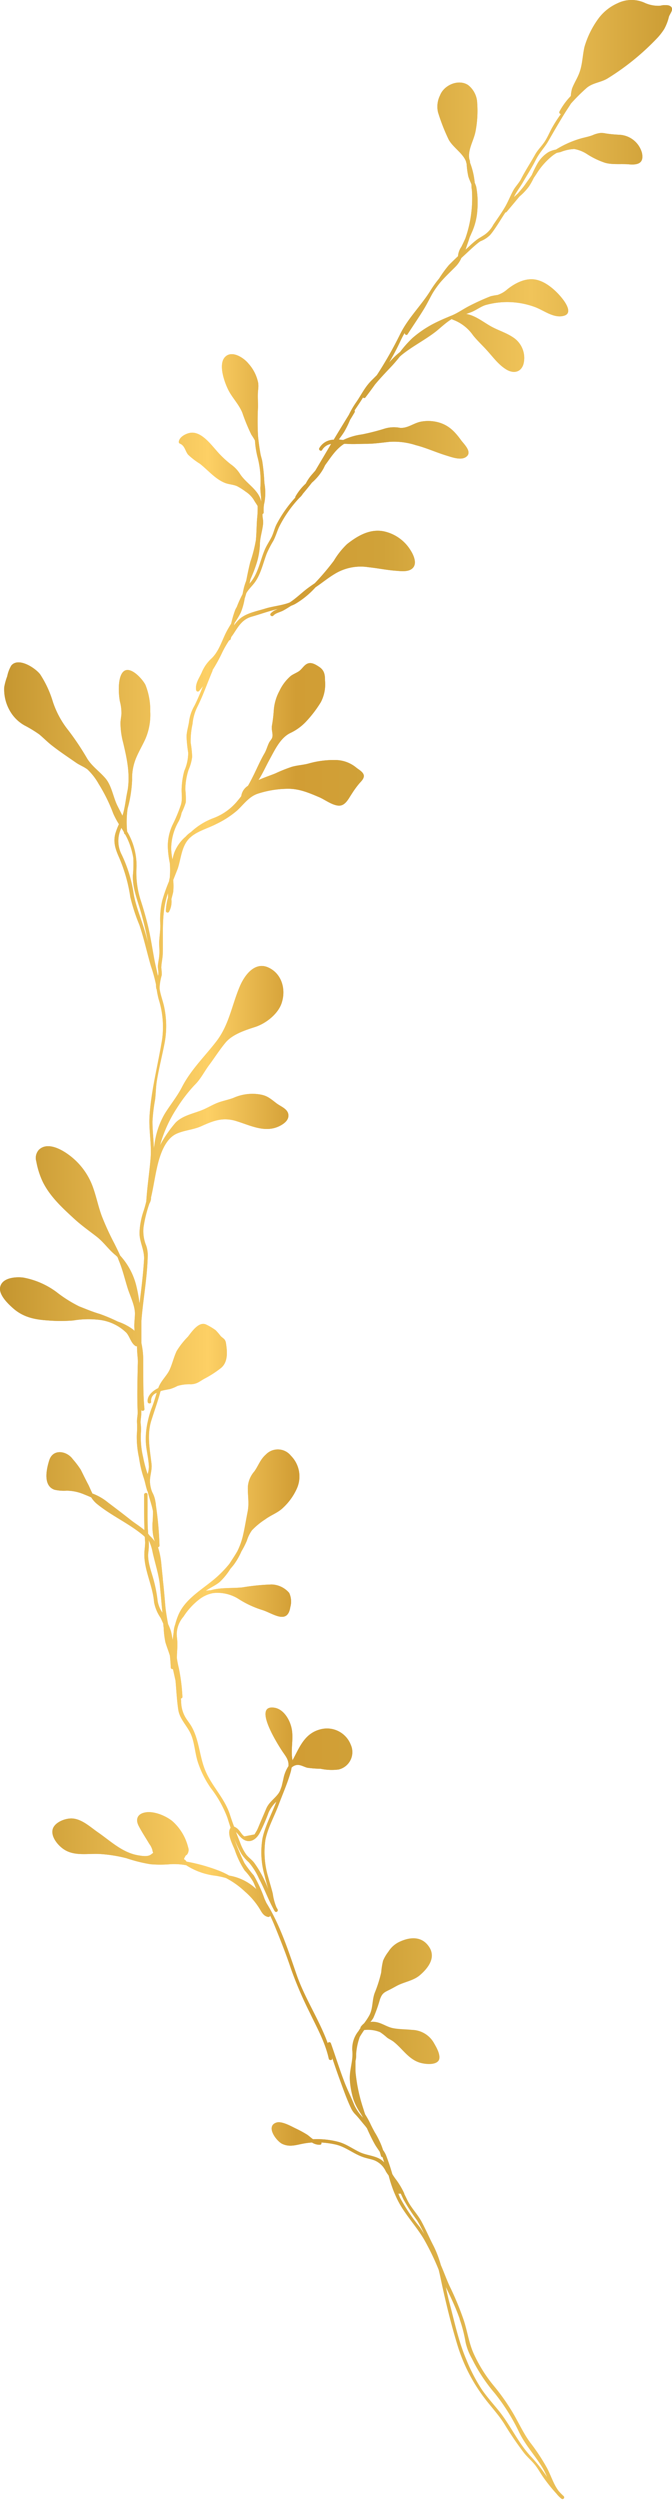 <svg xmlns="http://www.w3.org/2000/svg" xmlns:xlink="http://www.w3.org/1999/xlink" width="148.31" height="551.49" viewBox="0 0 148.31 551.49">
  <defs>
    <style>
      .cls-1 {
        fill: url(#linear-gradient);
      }

      .cls-2 {
        fill: url(#linear-gradient-2);
      }
    </style>
    <linearGradient id="linear-gradient" y1="275.75" x2="148.31" y2="275.75" gradientUnits="userSpaceOnUse">
      <stop offset="0" stop-color="#c4952f"/>
      <stop offset="0.31" stop-color="#fdd065"/>
      <stop offset="0.44" stop-color="#d19d34"/>
      <stop offset="0.57" stop-color="#d0a239"/>
      <stop offset="0.79" stop-color="#f0c45a"/>
      <stop offset="1" stop-color="#cb9c34"/>
    </linearGradient>
    <linearGradient id="linear-gradient-2" y1="242.02" x2="148.31" y2="242.02" xlink:href="#linear-gradient"/>
  </defs>
  <g id="Layer_2" data-name="Layer 2">
    <g id="Ñëîé_1" data-name="Ñëîé 1">
      <g>
        <path class="cls-1" d="M147.59,1.2a4.35,4.35,0,0,0-1.9.07,7.24,7.24,0,0,1-3.51-.69,7,7,0,0,0-5.84.12,10.61,10.61,0,0,0-4.28,3.42A20.15,20.15,0,0,0,129,10.33c-.48,2.09-.43,4.08-1.27,6.08-.43,1.05-1.12,2.14-1.49,3.18a8.79,8.79,0,0,0-.26,1.59,15.16,15.16,0,0,0-2.51,3.44.36.36,0,0,0,.34.52,29.15,29.15,0,0,0-2,3.11c-.55,1-1,2.13-1.68,3.12s-1.39,1.63-2,2.68c-1,1.8-2.19,3.6-3.13,5.44-.48.92-1.23,1.64-1.72,2.53-.67,1.23-1.16,2.53-1.88,3.75s-1.65,2.53-2.51,3.79a6.34,6.34,0,0,1-2,2.27l-.91.57a6.69,6.69,0,0,0-1,.69c-.78.6-1.49,1.32-2.24,2,.18-.54.35-1.08.53-1.58.12-.32.22-.64.33-1s.29-.64.42-1a14.2,14.2,0,0,0,1.34-5.28,19.74,19.74,0,0,0-.25-5,7.36,7.36,0,0,0-.34-.93,16.58,16.58,0,0,0-1-4.32l-.05-.17a1.7,1.7,0,0,0,0-.22,3.35,3.35,0,0,0-.15-.53c-.34-2.17,1-4,1.4-6.19a24,24,0,0,0,.35-6.1,5.27,5.27,0,0,0-2-4c-2.13-1.41-5.33,0-6.19,2.24a5.57,5.57,0,0,0-.46,3.75,42.4,42.4,0,0,0,2.34,6c.92,1.74,3.19,3.05,3.85,4.89,0,0,0,0,0,.08l.06.18a2.68,2.68,0,0,1,.07.27,17.88,17.88,0,0,0,.37,2.74c.19.62.46,1.18.69,1.75,0,.38,0,.76.09,1.15a26.79,26.79,0,0,1-1.44,10.79c-.28.61-.57,1.23-.87,1.83a4.11,4.11,0,0,0-.74,2,.15.15,0,0,0,0,.07c-.68.64-1.33,1.28-2,1.94a25.92,25.92,0,0,0-2.18,3A22.9,22.9,0,0,0,95.07,64c-2.06,3.36-5,6.14-6.75,9.7a86.45,86.45,0,0,1-5.15,9.06l-1,1c-1.69,1.62-2.35,3.27-3.68,5.15A19.63,19.63,0,0,0,77,91.5Q75.31,94.23,73.65,97a3.69,3.69,0,0,0-3.15,1.81c-.27.39.3.87.58.47a2.83,2.83,0,0,1,2-1.36q-1.77,3-3.49,5.9l-.87,1a9.59,9.59,0,0,0-1.23,1.85,11.82,11.82,0,0,0-2.3,2.9.33.33,0,0,0,0,.18,27.94,27.94,0,0,0-4.2,6c-.44.91-.64,1.94-1.11,2.83-.54,1.05-1.12,1.84-1.57,3-.94,2.33-1.41,5.06-3.11,7-.07.07-.12.15-.18.22.09-.29.16-.58.23-.87l0-.1A31.92,31.92,0,0,0,56.71,124a16.4,16.4,0,0,0,.65-3.89c0-1.5.59-3.15.71-4.66.06-.68-.17-1.36-.14-2,0,0,0,0,0-.06a.37.37,0,0,0,.26-.38,9.07,9.07,0,0,1,.07-1.72l.09-.4a11.89,11.89,0,0,0,0-4.33,44,44,0,0,0-.48-4.89c-.1-.45-.23-.88-.34-1.31-.26-1.4-.45-2.78-.59-4.24a61.72,61.72,0,0,1,0-6.38c0-1.19-.09-2.33,0-3.52a6.9,6.9,0,0,0,.05-1.7,9,9,0,0,0-2.16-4.32c-1-1.24-3.6-3-5.12-1.49-1.67,1.62-.1,5.84.78,7.5s2.24,3,3,4.85a40.39,40.39,0,0,0,2,4.85,14.71,14.71,0,0,1,.78,1.26,19.3,19.3,0,0,0,.62,3.86,20.7,20.7,0,0,1,.57,6.56c0,.9.15,1.78.19,2.67,0,.15,0,.3,0,.45a4.88,4.88,0,0,0-.39-1.17c-1-2-3.16-3.17-4.36-5.1a7.45,7.45,0,0,0-1.94-2,22.35,22.35,0,0,1-3.26-3.12c-1.29-1.46-3.24-4-5.44-3.87-1,.06-2.68.85-2.79,2a.39.39,0,0,0,.22.4c1.11.44,1.16,1.62,1.82,2.44a16,16,0,0,0,2.6,2c1.78,1.39,3.34,3.33,5.48,4.21.89.37,1.89.36,2.76.76a13.7,13.7,0,0,1,1.88,1.2,5.89,5.89,0,0,1,1.77,1.78c.17.32.53.84.86,1.37a20.37,20.37,0,0,1-.13,2.9c-.11,1.55-.11,3.13-.26,4.66a31.58,31.58,0,0,1-1.23,4.8c-.35,1.36-.62,2.75-.9,4.14a14.3,14.3,0,0,0-.48,1.44c-.13.52-.22,1-.33,1.53a24.17,24.17,0,0,0-1.28,2.83,4.32,4.32,0,0,0-.34.64,23.41,23.41,0,0,0-.87,2.93l0,.05c-.45.74-.9,1.48-1.27,2.25-.91,1.9-1.58,4.07-3.14,5.52a8.72,8.72,0,0,0-2.12,3.08c-.57,1.27-1.45,2.38-1.22,3.83a.38.38,0,0,0,.66.21q.46-.54.87-1.11c-.58,1.48-1.19,2.95-1.9,4.37A9.22,9.22,0,0,0,41.75,159c-.14,1.16-.55,2.32-.58,3.49a30.3,30.3,0,0,0,.37,3.55,10,10,0,0,1-.86,4,17,17,0,0,0-.58,3.68c-.09,1.35.21,2.4-.15,3.75a34.67,34.67,0,0,1-1.92,4.6,11.3,11.3,0,0,0-1,4.62,22.12,22.12,0,0,0,.45,3.71,18.67,18.67,0,0,1,0,3.08c0,.1,0,.19-.05.29a6,6,0,0,0-.11.61,38,38,0,0,0-1.51,4.27,18.59,18.59,0,0,0-.42,5.46c0,1.26-.21,2.51-.26,3.78,0,1,.12,2,0,3.05-.07.77-.27,1.54-.29,2.31,0,.4.27,1.61,0,2-.25-1.24-.57-2.47-.8-3.72-.42-2.31-.78-4.64-1.3-6.93-.47-2-1.06-4.06-1.71-6.06a19.8,19.8,0,0,1-.89-7.41,14.88,14.88,0,0,0-2.08-7.7,21.4,21.4,0,0,1,.1-5.06,27.79,27.79,0,0,0,1-6.37,11.58,11.58,0,0,1,.9-4.85c.59-1.41,1.37-2.71,2-4.09A13.45,13.45,0,0,0,33.16,157a15.11,15.11,0,0,0-1.06-5.92c-.65-1.3-3.65-4.7-5.12-2.64-1,1.45-.83,4.62-.52,6.28a9.75,9.75,0,0,1,.34,2.81c-.05.64-.19,1.27-.21,1.92a17.48,17.48,0,0,0,.61,4.44c.81,3.44,1.52,6.71,1,10.24-.1.5-.2,1-.29,1.5-.21,1.23-.37,2.46-.69,3.66-.06.22-.13.44-.2.65-.35-.73-.74-1.45-1.12-2.22-.94-1.91-1.26-4.46-2.67-6.07s-2.92-2.59-4-4.33a59.48,59.48,0,0,0-4.13-6.19,20.18,20.18,0,0,1-3.43-6.31,23.28,23.28,0,0,0-2.81-6.07c-1.09-1.42-4.82-3.86-6.38-1.92a7.72,7.72,0,0,0-.89,2.37,13,13,0,0,0-.65,2.35,9.39,9.39,0,0,0,1.16,5.1A8.53,8.53,0,0,0,5.38,160,28,28,0,0,1,8.67,162c.9.75,1.71,1.58,2.62,2.31,1.74,1.38,3.64,2.64,5.47,3.91.81.57,1.77.91,2.55,1.51a13.49,13.49,0,0,1,2.47,3.2A36.43,36.43,0,0,1,25,179.47a18.75,18.75,0,0,0,1.25,2.34,16,16,0,0,0-.77,2c-.55,1.93,0,3.52.79,5.31a34.67,34.67,0,0,1,2.49,8.76,40.62,40.62,0,0,0,2,6.14c1,2.95,1.66,6,2.52,9a34.55,34.55,0,0,1,1.16,4.21s0,.05,0,.07c0,.25,0,.49.06.74a.44.44,0,0,0,.08.2,20.26,20.26,0,0,0,.43,2.14,20.4,20.4,0,0,1,.79,8.78c-.91,5.66-2.41,11.2-2.79,16.94-.21,3.12.48,6.23.23,9.36s-.76,6.33-.95,9.54c-.17.71-.36,1.41-.59,2.11a16.65,16.65,0,0,0-.91,4.85c0,2.09,1.12,3.75,1,5.89-.19,3.26-.6,6.5-1,9.73a32,32,0,0,0-.67-3.77,15.32,15.32,0,0,0-3.6-6.84c-.41-.91-.85-1.8-1.3-2.7a59,59,0,0,1-2.75-6c-.75-2-1.17-4.12-1.88-6.15a15.15,15.15,0,0,0-5.56-7.48c-1.66-1.2-4.63-2.78-6.45-1a2.66,2.66,0,0,0-.57,2.54,17.93,17.93,0,0,0,1.44,4.54c1.6,3.23,4.3,5.71,6.91,8.11,1.53,1.41,3.23,2.62,4.88,3.89s2.59,2.75,4.07,4c.19.15.36.31.53.47s.27.6.4.9c.82,1.95,1.3,4.05,1.93,6.06.54,1.72,1.6,3.8,1.61,5.58,0,1.11-.2,2.17-.12,3.28,0,.2,0,.4.05.59l-.29-.28A11.93,11.93,0,0,0,26,291.53a37.7,37.7,0,0,0-4-1.69c-1.56-.45-3-1.07-4.52-1.66A29,29,0,0,1,12.45,285a17.68,17.68,0,0,0-7.33-3.18c-1.62-.2-4.65,0-5.08,2.1-.37,1.74,1.86,3.81,3,4.8,2.24,1.9,4.73,2.38,7.59,2.56a34.41,34.41,0,0,0,5.56,0,20.26,20.26,0,0,1,6-.1A10.27,10.27,0,0,1,27.9,294c.75.86,1,2.27,2,2.91a.43.43,0,0,0,.34.06c0,.86.07,1.73.15,2.6s0,1.49,0,2.24c-.06,3.23-.15,6.49,0,9.69,0,.8-.2,1.53-.15,2.33a19,19,0,0,1-.05,2.72,21.25,21.25,0,0,0,.49,5,25.57,25.57,0,0,0,1,4.34c.32.9.46,1.82.75,2.72,0,.15.11.28.17.42.35,1.44.85,2.79,1.15,4.25a25.93,25.93,0,0,1-.1,2.83,13.34,13.34,0,0,0,.12,2.36,8.45,8.45,0,0,0,.44,1.64,7.71,7.71,0,0,0-1.2-1.37l-.08-.12c-.07-.1-.16-.2-.24-.3,0-.44-.06-.88-.08-1.34-.08-2.43,0-4.88-.06-7.32,0-.48-.76-.4-.75.08,0,2.32,0,4.65.06,7,0,.27,0,.53,0,.8-.92-.81-2-1.46-2.95-2.2-1.66-1.32-3.35-2.6-5.05-3.88a11.94,11.94,0,0,0-3.3-1.94l-.12,0c-.38-.68-.64-1.42-1-2.11-.57-1.07-1.08-2.14-1.62-3.21a19.93,19.93,0,0,0-1.76-2.32c-1.29-1.81-4.33-2.38-5.18.22-.64,2-1.42,5.64,1.15,6.52a9.3,9.3,0,0,0,2.69.21,10,10,0,0,1,3.73.77c.58.23,1.13.46,1.68.7a6,6,0,0,0,1.28,1.46c3.09,2.52,6.82,4.19,9.94,6.71.22.18.42.36.61.54,0,.41.06.83.07,1.24,0,.8-.14,1.56-.17,2.34-.12,3.67,1.87,7.19,2.14,10.83a9.1,9.1,0,0,0,1.44,3.45c.21.43.41.88.61,1.33,0,.26,0,.51.07.77a20,20,0,0,0,.38,3.27c.29,1,.71,2,1,3,.09.87.16,1.74.19,2.62a.37.37,0,0,0,.48.31l.57,2.58c.19,2.14.29,4.3.61,6.41s2,3.55,2.81,5.45.87,4.22,1.57,6.27a21.91,21.91,0,0,0,2.77,5.51A24.9,24.9,0,0,1,50.2,401c.22.71.46,1.45.7,2.19a1.22,1.22,0,0,0-.18.32c-.52,1.24.63,3.42,1.08,4.52A19.59,19.59,0,0,0,54,412.61a13.56,13.56,0,0,1,1.88,2.49c.26.53.47,1.09.7,1.64a11.47,11.47,0,0,0-6-3,16.63,16.63,0,0,0-2.48-1.16,38.51,38.51,0,0,0-6.93-1.92.76.76,0,0,1-.08-.11c-.35-.58-.79-.08-.1-1.23.06-.1.23-.12.29-.23a1.66,1.66,0,0,0,.23-1.62,11.31,11.31,0,0,0-3.5-5.77c-1.51-1.2-4.17-2.31-6.12-1.86-1.6.36-2,1.54-1.29,2.92s1.59,2.69,2.36,4a4,4,0,0,1,.69,1.4c.07.72.43.34-.3.91s-2,.34-3,.17c-3.44-.64-6-3.16-8.8-5.09-1.62-1.13-3.4-2.8-5.45-3-1.52-.16-4.12.79-4.49,2.45s1.25,3.55,2.54,4.38c2.38,1.54,5.31.82,8,1a30.87,30.87,0,0,1,5.81.94,33,33,0,0,0,5.25,1.31,26.09,26.09,0,0,0,4.33,0,14.25,14.25,0,0,1,3.59.23l.15.11a15.24,15.24,0,0,0,6.39,2.21,20.82,20.82,0,0,1,2.2.49,18.87,18.87,0,0,1,4.2,3,16.36,16.36,0,0,1,3.32,3.93c.44.78.87,1.49,1.8,1.66a.37.37,0,0,0,.43-.33c.4.85.76,1.69,1.09,2.49,1.25,3.07,2.48,6.17,3.53,9.33a85.62,85.62,0,0,0,4.07,9.5c1.6,3.36,3.44,6.6,4.25,10.26.1.47.85.4.75-.07l-.12-.48c.6,1.78,1.2,3.56,1.85,5.32.73,2,1.5,4.19,2.39,6.06a4.86,4.86,0,0,0,1,1.47c.73.77,1.31,1.54,2,2.35.2.23.38.47.56.71.52,1.19,1.08,2.36,1.7,3.47.35.63.76,1.16,1.12,1.72.1.3.19.61.27.92a.31.31,0,0,0,.33.23,2.83,2.83,0,0,1,.11.31c.09.31.2.62.3.92a4.64,4.64,0,0,0-.71-.62c-1.34-.9-3.11-.95-4.57-1.6s-3-1.81-4.74-2.31a18.25,18.25,0,0,0-5.71-.61c-.44-.3-.84-.69-1.28-1a26,26,0,0,0-2.65-1.43c-.94-.46-3-1.63-4.16-1.25-2.45.81,0,4.08,1.29,4.7,1.68.79,3.14.2,4.86-.1a15.39,15.39,0,0,1,1.71-.2,3.08,3.08,0,0,0,1.77.49.34.34,0,0,0,.29-.49,19.27,19.27,0,0,1,3.2.45c2.15.51,3.87,2,5.93,2.73.77.28,1.57.42,2.35.66a4.76,4.76,0,0,1,2.77,2.55,10.77,10.77,0,0,0,.61.89,28.91,28.91,0,0,0,1.33,4,19.43,19.43,0,0,0,1.53,3c1.51,2.42,3.42,4.55,4.89,7a55.43,55.43,0,0,1,3.29,6.81c.21.86.4,1.73.58,2.61,1,4.69,2.17,9.45,3.56,14a37.28,37.28,0,0,0,5.89,11.58c1.5,2,3.16,3.73,4.48,5.84a72.34,72.34,0,0,0,4.34,6.38c.72.9,1.6,1.64,2.33,2.53s1.17,1.75,1.77,2.62a35,35,0,0,0,3.06,3.84,6.48,6.48,0,0,0,1.11,1.11.38.38,0,0,0,.48-.58,15,15,0,0,1-1.12-1.14c-1.12-1.47-1.67-3.35-2.53-5a43.77,43.77,0,0,0-3.75-5.7c-1.56-2.11-2.63-4.58-4-6.84a47.13,47.13,0,0,0-4.18-5.85,31.58,31.58,0,0,1-4.13-6.57c-1.16-2.4-1.48-4.92-2.27-7.46a64.42,64.42,0,0,0-3.21-7.79c-.7-1.52-1.26-3.11-1.93-4.64a24.44,24.44,0,0,0-1.57-4.14C94.84,493.83,94,491.84,93,490c-.92-1.67-2.29-3-3.13-4.74-.2-.41-.39-.81-.59-1.2a17.24,17.24,0,0,0-1.93-3.23,13.17,13.17,0,0,1-.74-1.1c-.16-.57-.33-1.13-.51-1.69-.27-.82-.58-1.71-.88-2.48a5.65,5.65,0,0,0-.65-1.12,14.67,14.67,0,0,0-.83-2.09,17.81,17.81,0,0,0-1-1.84c-.35-.64-.69-1.28-1-1.95a18.86,18.86,0,0,0-1.12-2c-.14-.4-.27-.8-.39-1.21a37.25,37.25,0,0,1-1.77-8.38c0-.73,0-1.53,0-2.35a4,4,0,0,0,.15-1.17c0-.14,0-.27,0-.41a13.81,13.81,0,0,1,.73-3.53c0-.1.08-.2.13-.3.28-.47.59-.94.91-1.4a7.23,7.23,0,0,1,3.49.46,12.34,12.34,0,0,1,1.56,1.22c.5.36,1.07.58,1.56,1,1.88,1.52,3.18,3.71,5.58,4.49,1,.33,3.34.65,4.16-.34s-.53-3.1-1-3.94a5.72,5.72,0,0,0-4.79-2.77c-1.36-.15-2.84-.12-4.17-.38s-2.41-1.11-3.72-1.34a4,4,0,0,0-1.5,0,4.29,4.29,0,0,0,.88-1.14,31.56,31.56,0,0,0,1.42-4c.48-1.35.89-1.54,2.07-2.12.57-.28,1.12-.6,1.68-.9,1.6-.85,3.57-1.1,5-2.28,1.66-1.39,3.64-3.75,2.23-6-1.57-2.54-4.21-2.41-6.63-1.27a5.74,5.74,0,0,0-2.45,2.17,8.8,8.8,0,0,0-1.18,2,15.94,15.94,0,0,0-.41,2.58,29.12,29.12,0,0,1-1.45,4.56c-.6,1.67-.34,3.45-1.22,5a15.17,15.17,0,0,1-1.13,1.7,3.83,3.83,0,0,0-.71.74.5.5,0,0,0-.07.29,4.44,4.44,0,0,0-.41.62,6.2,6.2,0,0,0-1.4,4.25c.28,2.31-.73,4.49-.52,6.74a18.45,18.45,0,0,0,.78,4.06,13.12,13.12,0,0,0,1.55,3c.18.28.35.57.51.88l.09.23a10.05,10.05,0,0,1-2-2.91c-.73-1.84-1.67-3.66-2.35-5.55-1-2.66-1.84-5.36-2.78-8a.38.38,0,0,0-.69,0c-1.89-5.2-5.08-9.94-6.89-15.17s-3.63-10.92-6.64-15.76l-.41-.89A30.16,30.16,0,0,0,56,413.69a25.12,25.12,0,0,1-2.08-2.75c-.42-.88-.82-1.76-1.2-2.66a22.76,22.76,0,0,1-1.07-2.89A21.57,21.57,0,0,0,53.32,409a9.84,9.84,0,0,0,1.6,1.81,15,15,0,0,1,2.27,3.65c1.15,2.15,2,4.5,3.15,6.61a3.88,3.88,0,0,0,.3.52c.27.41.86,0,.6-.44l-.24-.42a12.33,12.33,0,0,1-.8-3c-.29-1.22-.68-2.41-1-3.63a19.12,19.12,0,0,1-.63-8.23c.52-2.64,1.92-5.08,2.86-7.59s2-4.88,2.71-7.36a6.83,6.83,0,0,0,.21-1,2,2,0,0,1,1.14-.58c.78-.12,1.62.43,2.35.61a23.76,23.76,0,0,0,2.92.22,11.7,11.7,0,0,0,4,.16,3.94,3.94,0,0,0,2.65-5.46,5.63,5.63,0,0,0-6.63-3.41c-3.59.89-4.67,4-6.22,6.85-.48-2.35.32-4.85-.24-7.22-.42-1.81-1.75-4.09-3.8-4.39-5-.73,1.24,8.82,1.92,9.81s1.32,1.75,1.23,3.08a7.7,7.7,0,0,0-1.14,2.91c-.13.51-.24,1.06-.38,1.58l-.33.9a4,4,0,0,1-.36.64c-.88,1.21-2.09,1.91-2.7,3.35-.54,1.28-1.1,2.56-1.64,3.86-.14.34-.28.68-.45,1l-.5.83-2.22.43c-.46-.2-.93-1.08-1.3-1.45a2.73,2.73,0,0,0-1-.71c-.31-.84-.61-1.69-.89-2.56-1.14-3.61-3.82-6.12-5.33-9.52-1.43-3.22-1.39-6.8-3.12-9.92-.39-.7-.9-1.3-1.33-2a7,7,0,0,1-1-3.61l-.06-.66a.34.34,0,0,0,.34-.4,41.52,41.52,0,0,0-.8-6.32,21.43,21.43,0,0,1-.42-2.15c0-.07,0-.13,0-.2,0-1,.13-2,.11-3,0-.72-.13-1.43-.15-2.15a6.07,6.07,0,0,1,1.49-3.82,15.3,15.3,0,0,1,3.54-3.86,7.15,7.15,0,0,1,3-1.34,8.72,8.72,0,0,1,5.52,1.23A21.63,21.63,0,0,0,58,355.19c2.28.75,5.46,3.23,6.07-.67a4.54,4.54,0,0,0-.24-3.13,5.32,5.32,0,0,0-3.86-1.87,48,48,0,0,0-6.52.65c-2.15.21-4.65,0-6.74.57l-.22.06c-.36,0-.71.07-1.07.12,1-.72,2.24-1.24,3.12-2a14.65,14.65,0,0,0,2.3-2.85c.28-.32.56-.65.82-1a15.16,15.16,0,0,0,1.62-2.85,19.38,19.38,0,0,0,1.2-2.36,8,8,0,0,1,1.13-2.3,15.87,15.87,0,0,1,2.93-2.41c1.35-1,2.82-1.44,4-2.62a13,13,0,0,0,3-4.23,6.49,6.49,0,0,0-1.34-7.18,3.68,3.68,0,0,0-5.54-.25c-1.24,1.09-1.61,2.42-2.53,3.71A5.8,5.8,0,0,0,54.7,328c-.05,1.89.33,3.58-.05,5.48s-.65,3.7-1.09,5.52a15.9,15.9,0,0,1-1.18,3.19c-.37.64-.77,1.27-1.18,1.89l-.57.88a25,25,0,0,1-4.08,4c-2.63,2.1-5.71,4-7.12,7.15a14.94,14.94,0,0,0-.76,2.22,5.65,5.65,0,0,0-.34,1.72c-.08.57-.15,1.13-.2,1.7-.18-.68-.22-1.29-.43-2a12.4,12.4,0,0,0-.6-1.48c-.24-1.22-.43-2.42-.58-3.64-.18-2.08-.34-4.16-.59-6.22l0-.21c-.1-.94-.19-1.87-.29-2.81a17.63,17.63,0,0,0-.77-4.09.36.36,0,0,0,.33-.39,75.64,75.64,0,0,0-.8-8.9c0-.33-.09-.66-.14-1a6.19,6.19,0,0,0-.65-1.82c-.08-.19-.15-.37-.21-.56a7.57,7.57,0,0,1-.29-1.52c-.12-1.46.5-2.73.33-4.2-.37-3.23-1.06-6.49,0-9.69.63-2,1.32-3.92,1.9-6,0-.13.08-.25.12-.37.79-.23,1.61-.34,2.09-.45a9.22,9.22,0,0,0,1.63-.68,9.16,9.16,0,0,1,3-.36c1.44-.1,1.84-.65,3.06-1.3a23.13,23.13,0,0,0,3.47-2.25c1.63-1.28,1.46-3.57,1.17-5.45-.15-1-.51-1-1.16-1.61a14.06,14.06,0,0,0-1.12-1.31,13.41,13.41,0,0,0-2.05-1.23c-1.63-.83-3.2,1.54-4.08,2.66a17.44,17.44,0,0,0-2.48,3.16c-.63,1.33-.94,2.77-1.54,4.1s-1.94,2.46-2.49,4c0,0,0,0,0,.06-1.23.57-2.55,1.73-2.36,3.06.07.48.82.41.75-.07a1.81,1.81,0,0,1,1.25-1.94c-.38,1.19-.7,2.38-1.19,3.54a20.14,20.14,0,0,0-.76,2.64,17.46,17.46,0,0,0-.47,4.44c.05,1.92.62,3.79.68,5.69a5.71,5.71,0,0,1-.28,1.65,28.9,28.9,0,0,1-1-3.79A18.79,18.79,0,0,1,31.1,316a9.89,9.89,0,0,0-.06-2c-.06-.8.16-1.52.14-2.31,0-.21,0-.43,0-.65a.38.38,0,0,0,.7-.23c-.34-3.49-.23-6.86-.27-10.35a17.92,17.92,0,0,0-.4-4.17c0-1.47,0-2.94,0-4.4,0-.19,0-.37,0-.56.37-4.72,1.27-9.39,1.39-14.13a6.5,6.5,0,0,0-.34-2.44,8.36,8.36,0,0,1-.59-4,28.57,28.57,0,0,1,1.3-5.27,2.56,2.56,0,0,0,.37-1.38c.52-2.25.84-4.54,1.36-6.78.58-2.51,1.72-6.1,4.28-7.25,1.72-.77,3.65-.86,5.39-1.63,2.56-1.15,4.57-2,7.4-1.26,3.28.93,6.67,2.91,10.05,1.14.84-.44,1.83-1.17,1.84-2.23,0-1.49-1.74-2-2.7-2.77-1.63-1.26-2.22-1.79-4.33-2a10.24,10.24,0,0,0-5.1.85c-1.13.43-2.33.64-3.46,1.07s-2.24,1.12-3.4,1.6c-2,.81-4.37,1.23-5.91,2.79a27.75,27.75,0,0,0-3.44,5A29,29,0,0,1,39,244.49a33.56,33.56,0,0,1,3.91-5.11c1.37-1.31,2.13-2.95,3.25-4.45s2.35-3.44,3.66-5c1.51-1.77,4.28-2.68,6.43-3.37,2.46-.78,5.31-3,6-5.6.85-2.95-.16-6.27-3.08-7.56s-5.15,1.65-6.21,4.11c-1.78,4.14-2.36,8.48-5.17,12.16-2.63,3.43-5.65,6.28-7.65,10.18-1.09,2.11-2.59,3.9-3.82,5.91a17.85,17.85,0,0,0-2.21,6.59l-.15,1c-.06-2-.31-4-.31-5.94a37.54,37.54,0,0,1,.58-4.85c.17-1.36.16-2.73.38-4.09.45-2.79,1.16-5.53,1.7-8.3a20.27,20.27,0,0,0-.09-8.1c-.29-1.36-.82-2.64-1-4,0-.09,0-.19,0-.28a12.3,12.3,0,0,1,.48-2.69,10.53,10.53,0,0,0-.1-1.59c0-1,.29-2.06.32-3.09.13-4.4-.35-9,1.11-13.26l.06-.16c0,.21,0,.41,0,.62s0,.23,0,.35a12.19,12.19,0,0,0-.48,3,.38.38,0,0,0,.67.2,4.73,4.73,0,0,0,.55-2.84c.16-.62.32-1.2.4-1.6a13.54,13.54,0,0,0,0-2.55v-.06c.33-.84.67-1.67,1-2.53.75-2.27.83-5,2.65-6.76l.47-.4c1.56-1.21,3.63-1.75,5.37-2.66a20.68,20.68,0,0,0,4.63-3c1.4-1.3,2.57-3,4.45-3.66A22,22,0,0,1,63.26,174c2.64-.09,4.82.85,7.2,1.86,1.3.55,3.28,2.11,4.75,1.82,1.15-.23,1.81-1.66,2.41-2.54a20.47,20.47,0,0,1,1.68-2.32c.39-.44,1-1,1-1.64,0-.85-1.17-1.42-1.73-1.9a7.32,7.32,0,0,0-4.34-1.62,20.27,20.27,0,0,0-6.1.76c-1.23.34-2.51.38-3.74.74a33,33,0,0,0-3.56,1.42c-.77.34-2.3.83-3.79,1.5.95-1.48,1.64-3.07,2.49-4.61,1.13-2.06,2.36-4.74,4.57-5.79a11.41,11.41,0,0,0,3.55-2.62,26.14,26.14,0,0,0,3.16-4.17,8.5,8.5,0,0,0,.92-4.74c0-1.25-.11-2.22-1.22-3-.83-.55-1.86-1.23-2.83-.67-.57.32-1,1-1.5,1.43s-1.38.73-2,1.19a9.92,9.92,0,0,0-2.5,3.3,10.62,10.62,0,0,0-1.26,4.33,30.39,30.39,0,0,1-.4,3.32c-.17.87.23,1.69.1,2.48-.08.49-.49.84-.71,1.25-.41.8-.6,1.67-1.07,2.46-1,1.72-1.71,3.47-2.61,5.23-.33.66-.65,1.27-1,1.87a3.17,3.17,0,0,0-1.48,2.28c-.23.31-.47.62-.74.93a12.53,12.53,0,0,1-5.62,4,15.14,15.14,0,0,0-4.75,3,5.91,5.91,0,0,0-1,.83l-.13.15A8.92,8.92,0,0,0,38.5,188a10.58,10.58,0,0,0-.43,1.61,14.51,14.51,0,0,1-.29-2.35,12.15,12.15,0,0,1,1.67-6.12,7.4,7.4,0,0,0,.63-1.84A15.24,15.24,0,0,0,41,177a17,17,0,0,0-.1-2.85,14.47,14.47,0,0,1,.73-4.38,10,10,0,0,0,.78-2.83,23.44,23.44,0,0,0-.33-3.11,17.31,17.31,0,0,1,.41-4.12,10.62,10.62,0,0,1,1.05-3.76c1.3-2.59,2.24-5.36,3.37-8a.39.39,0,0,0,0-.14,35.71,35.71,0,0,0,1.93-3.46,23.31,23.31,0,0,1,1.74-3.11.39.39,0,0,0,.34-.29c0-.12.07-.25.1-.37s.21-.32.33-.49c1.18-1.76,2-3.43,4.18-4.06,1.79-.5,3.5-1.14,5.31-1.58l.49-.11-.41.19a2.93,2.93,0,0,0-1.17.79c-.32.36.26.83.58.47.52-.58,1.44-.73,2.11-1.08s1.22-.72,1.82-1.09a7.11,7.11,0,0,0,.84-.37,18.79,18.79,0,0,0,4.53-3.7c1.39-.93,2.68-2,4.11-2.87a11,11,0,0,1,7.58-1.56c2,.21,4,.63,6,.78,1.09.08,2.67.31,3.6-.44,1.28-1,.38-3-.31-4.07a9.17,9.17,0,0,0-5.44-4.07c-3.23-.88-6.1.75-8.58,2.71a17.23,17.23,0,0,0-2.91,3.67,54.89,54.89,0,0,1-4.13,4.88l-.09.09c-.62.42-1.24.85-1.84,1.31-1.27,1-2.37,2.08-3.71,2.94-1.71.66-3.7.8-5.41,1.34s-4.31,1-5.74,2.4A8.12,8.12,0,0,0,51.62,138l.09-.37a2.41,2.41,0,0,0,.08-.25,19.78,19.78,0,0,0,1.34-2.24A14.33,14.33,0,0,0,54,132l.09-.25.27-.91c.58-1,1.43-1.69,2.07-2.66,1.2-1.83,1.67-4.08,2.44-6.09a24.12,24.12,0,0,1,1.46-2.81c.52-1,.79-2,1.24-3a26.84,26.84,0,0,1,4.53-6.49,3.67,3.67,0,0,0,.74-.87c.68-.8,1.35-1.62,2-2.46a11.56,11.56,0,0,0,2.55-3.11l.36-.74c1.27-1.72,2.38-3.56,4.21-4.71l.47,0c1.47.12,3,0,4.45,0,1.71,0,3.42-.26,5.12-.44a15.68,15.68,0,0,1,5.77.74c2.28.58,4.44,1.58,6.69,2.27,1.14.35,3.23,1.14,4.36.35,1.51-1-.31-2.74-1-3.63-1.44-2-2.84-3.48-5.29-4.08a8.69,8.69,0,0,0-3.66-.09c-1.61.32-2.89,1.49-4.58,1.36a7.1,7.1,0,0,0-3.33.15,49.11,49.11,0,0,1-5.08,1.3,13.75,13.75,0,0,0-4.11,1.22c-.36,0-.71-.08-1-.1.42-.57.85-1.14,1.2-1.71a20.33,20.33,0,0,0,1.28-2.61c.34-.55.68-1.11,1-1.66a.38.38,0,0,0,0-.41c0-.07.09-.15.14-.23.6-.91,1.19-1.75,1.73-2.66a.33.33,0,0,0,.53,0c.71-.93,1.42-1.88,2.1-2.84C83.82,83.54,85,82.29,86.22,81c.71-.74,1.38-1.53,2-2.32l.4-.36c2.39-1.94,5.18-3.33,7.6-5.21,1-.81,2.07-1.83,3.17-2.54a3,3,0,0,1,.34-.2s0,0,0,0a.33.33,0,0,0,.17.13,9.36,9.36,0,0,1,4.5,3.46c.94,1.18,2,2.14,3,3.25,1.37,1.49,2.6,3.25,4.37,4.31,1.5.9,3.15.68,3.74-1.15a5.41,5.41,0,0,0-2.35-6c-1.51-1-3.26-1.51-4.83-2.39s-3.17-2.18-5-2.63l-.44-.09.91-.33c1.14-.4,2.11-1.2,3.26-1.61a17.66,17.66,0,0,1,11,.41c2,.74,4.2,2.58,6.44,1.91,1.63-.48.7-2.22,0-3.24-1.31-1.84-3.58-4-5.8-4.6-2.4-.7-4.86.54-6.71,2a6.07,6.07,0,0,1-2.21,1.28,11.14,11.14,0,0,0-1.51.28c-1.56.61-3.13,1.33-4.62,2.09s-2.58,1.59-4,2.17-2.87,1.2-4.26,1.94a24.18,24.18,0,0,0-4.35,3,24.07,24.07,0,0,0-2.73,3.07,16.48,16.48,0,0,0-1.94,1.8l-.52.56a51.87,51.87,0,0,0,2.47-4.65,20.8,20.8,0,0,1,1-1.93c-.05.35.41.67.64.31,1.2-1.87,2.48-3.71,3.64-5.62.67-1.11,1.23-2.28,1.87-3.41a21.21,21.21,0,0,1,1.66-2.35c1.1-1.29,2.36-2.46,3.51-3.63a6.31,6.31,0,0,0,1.18-1.8l.77-.71c1-.92,2-1.9,3.08-2.74l.34-.24a6.15,6.15,0,0,0,2.17-1.4l.26-.32c.11-.13.21-.26.31-.4,1-1.36,1.85-2.84,2.79-4.24a.37.37,0,0,0,.28-.13c.94-1.13,1.89-2.25,2.82-3.38a13.08,13.08,0,0,0,2.1-2.22,14.79,14.79,0,0,0,1.06-1.9c.19-.26.37-.53.55-.8A15.74,15.74,0,0,1,122,34.29a8.63,8.63,0,0,1,.87-.57c.28-.06.57-.11.87-.19a9.05,9.05,0,0,1,3-.66A7.6,7.6,0,0,1,129.57,34a17.48,17.48,0,0,0,4,1.92c1.65.45,3.53.18,5.21.33,2.07.19,3.37-.29,2.9-2.52a5.43,5.43,0,0,0-5-4,29.45,29.45,0,0,1-3-.29,4,4,0,0,0-1.2-.1,5.78,5.78,0,0,0-1.68.48c-.88.34-1.75.48-2.65.74A21.77,21.77,0,0,0,122.7,33a5.3,5.3,0,0,0-1.7.59A7.19,7.19,0,0,0,118.66,36a25.29,25.29,0,0,0-1.29,2.61c-.48.71-1,1.41-1.47,2.09s-1.07,1.35-1.62,2c-.27.24-.53.48-.8.74a.54.54,0,0,1,0-.11c.53-1.08,1.26-2,1.85-3,.94-1.65,2-3.25,2.88-5s1.92-2.69,2.78-4.18c1.26-2.19,2.5-4.35,3.84-6.49.38-.6.8-1.2,1.17-1.81a41.7,41.7,0,0,1,3.46-3.45c1.37-1.17,3.2-1.2,4.69-2.14a54.68,54.68,0,0,0,10.61-8.57,13.43,13.43,0,0,0,1.83-2.29,10.81,10.81,0,0,0,1.05-2.76C148,2.77,149,1.71,147.59,1.2Zm-44.68,31a5.44,5.44,0,0,0-.37,1.62c-.28-.29-.61-.58-1-1a15.16,15.16,0,0,1-1.79-2,14,14,0,0,1-1.29-3.18c-.57-1.7-1.64-3.34-1.17-5.14.38-1.43.79-2.53,2.22-3.21a3.46,3.46,0,0,1,3-.14c2.42,1.19,1.85,4.77,1.73,6.9A18.4,18.4,0,0,1,102.91,32.22ZM56.14,89.44c0,1.9-.08,3.85,0,5.79-.46-.93-.91-1.86-1.33-2.84a22,22,0,0,0-2.07-4.32,13.91,13.91,0,0,1-2.37-4.34,10.26,10.26,0,0,1-.49-2.64c0-2.12,1.72-2.43,3.1-1.62A8,8,0,0,1,56.09,84C56.45,85.63,56.12,87.78,56.14,89.44Zm-.89,18.93a10.84,10.84,0,0,0-2.73-2c-1.36-.66-2.82-.53-4.14-1.45s-2.4-2.09-3.63-3.09c-.66-.53-1.4-1-2-1.5a6.63,6.63,0,0,1-1.44-2c-.56-1-1.5-1.21,0-2,2-1,4.08,1.48,5.28,2.81a28.82,28.82,0,0,0,3,3.09c.56.46,1.18.85,1.72,1.34a14.5,14.5,0,0,1,1.58,2.23c.79,1.07,2,1.74,2.82,2.74a4.88,4.88,0,0,1,.48.67A6.83,6.83,0,0,0,55.25,108.37Zm.88,14.82.12-.38c-.14.59-.26,1.21-.45,1.78A13.54,13.54,0,0,1,56.13,123.19ZM27.39,160.71c-.12-1.44.25-2.79.26-4.21,0-1.15-.53-2.13-.58-3.28s-.2-2.92.35-3.86c.81-1.37,1.89-.32,2.65.39,1.51,1.42,1.87,3.09,2.15,5.11a14.68,14.68,0,0,1-.59,7.47c-.8,2-1.95,3.77-2.68,5.77,0,0,0-.09,0-.14C28.56,165.51,27.58,163.2,27.39,160.71Zm-9.55,7.34A62.12,62.12,0,0,1,12,163.94c-1.47-1.12-2.7-2.55-4.28-3.53s-3.7-1.82-4.79-3.64a8.38,8.38,0,0,1-.73-7.21c.37-1.12.48-2.66,2.1-2.59a6.31,6.31,0,0,1,2.89,1.35c1.68,1.22,2.5,3.69,3.25,5.57a33.37,33.37,0,0,0,2.29,5.48c1.23,2,3,3.56,4.18,5.56a39,39,0,0,0,2.59,4.15C19,168.72,18.46,168.42,17.84,168.05Zm3.41,2.8a7.26,7.26,0,0,1,2.07,2.28c.44,1,.67,2,1.06,3,.63,1.57,1.52,3,2.17,4.53C24.75,177.38,23.44,174,21.25,170.85Zm10.64,34.3c-.87-2.91-2.07-5.58-2.49-8.61a30.22,30.22,0,0,0-2.53-8,6.55,6.55,0,0,1-.25-5.57l.16-.39q.31.49.6,1a.59.59,0,0,1,0,.13.34.34,0,0,0,.23.29c.23.42.46.85.65,1.29a16.9,16.9,0,0,1,1.16,3.93,25.94,25.94,0,0,1-.1,3.94c-.05,2.69.92,5.11,1.67,7.64a70.93,70.93,0,0,1,1.72,7.3C32.46,207.13,32.19,206.14,31.89,205.15Zm-9.67,67.38c-1.42-1.11-2.92-2.13-4.3-3.29a37.4,37.4,0,0,1-7.15-7.82,15.91,15.91,0,0,1-1.91-5.08,2.14,2.14,0,0,1,2-2.67,5.13,5.13,0,0,1,2.43.7,14.11,14.11,0,0,1,6.61,7.74c1.26,3.5,2.06,7,3.7,10.37.51,1,1,2.06,1.56,3.09A41.4,41.4,0,0,0,22.22,272.53Zm-1.9,17.68c-5.62-.12-12.28,2-17-2.25-.71-.63-2.48-2.24-2.53-3.29,0-1.21,1.17-1.91,2.18-2.09a7.14,7.14,0,0,1,2.26,0c2.9.42,5.43,2.1,7.8,3.71a35.91,35.91,0,0,0,6.59,3.58c.33.13.66.24,1,.34Zm9.54,5.6c-.37-.53-.54-1.22-.89-1.75,0-.08-.11-.15-.16-.22a4.93,4.93,0,0,1,1.07,1.25A5.88,5.88,0,0,1,29.86,295.81Zm-.31-9.67c-.68-1.85-1.13-3.84-1.68-5.73-.13-.44-.27-.87-.43-1.29A18.22,18.22,0,0,1,29.93,287,6.43,6.43,0,0,1,29.55,286.14Zm-14,41.74a9.87,9.87,0,0,1-2.49,0c-2.17-.57-2.18-1.65-1.89-3.35a19.82,19.82,0,0,1,.38-2c.57-2.06,2.89-1.72,3.91-.27,1.14,1.61,2.1,3.29,3.09,5,.35.61.63,1.22.93,1.81A11,11,0,0,0,15.59,327.88Zm8.57,4.64A22.12,22.12,0,0,1,21.88,331a14.73,14.73,0,0,1,2,1.31l.44.33Zm-.9,75.83c-2.75-.3-6.24.6-8.64-1-1.36-.9-3.24-3.4-1.29-4.64a4.19,4.19,0,0,1,4.45-.19,41.13,41.13,0,0,1,5.93,4.05,20.45,20.45,0,0,0,4.61,2.86A32.73,32.73,0,0,0,23.26,408.35ZM40,410.51l-.45-.05c-2.55-.21-5,.34-7.59-.14l-.83-.17c1.25.16,3,.19,3.48-.91.5-1.25-1.46-3.59-2-4.56-.33-.59-.68-1.17-1-1.76-.79-1.38-.16-2.4,1.37-2.38a8.64,8.64,0,0,1,4.44,1.62c1.45,1.07,4.38,5,3.07,6.67C39.88,409.6,39.76,410.06,40,410.51Zm4,1.66c.84.21,1.64.44,2.41.7A21.53,21.53,0,0,1,44,412.17Zm17.2,59c-1.23-2,.78-2.1,2.2-1.56a27.31,27.31,0,0,1,3.17,1.55,9.53,9.53,0,0,1,1.37.95C65.63,472.43,62.75,473.62,61.22,471.14Zm40.23,40.4a30.32,30.32,0,0,1,1.32,5.12,13.14,13.14,0,0,0,1.43,3.65,36.89,36.89,0,0,0,5,7.58,43.92,43.92,0,0,1,5.38,8.59c1.38,2.88,3.64,5.28,5.25,8a20.26,20.26,0,0,1,.92,1.87,35.94,35.94,0,0,0-3.32-4.25c-2.93-3-4.65-7-7.29-10.29-1.31-1.62-2.69-3.13-3.87-4.87a37.68,37.68,0,0,1-3.33-6.47c-1.71-4-2.6-8.29-3.71-12.49-.31-1.16-.56-2.33-.81-3.5C99.52,506.83,100.62,509.13,101.45,511.54ZM87.35,482a12,12,0,0,1,1.14,2l.56,1.19a46.89,46.89,0,0,0,3,4.62,29.55,29.55,0,0,1,1.58,3c-.31-.53-.65-1.05-1-1.56a40.29,40.29,0,0,1-4.3-6.38c-.13-.27-.24-.55-.35-.83-.29-.72-.53-1.45-.75-2.18Zm-3.51-34.84a15.34,15.34,0,0,0,3.35,1.12c2.68.34,5.89-.19,7.63,2.37.63.91,2,3.06.46,3.68-1.29.53-3.17-.28-4.19-1-1.77-1.28-3-3.09-4.9-4.28-1.08-.7-1.72-1.49-3-1.87a5.2,5.2,0,0,0-1.64-.18A3.58,3.58,0,0,1,83.84,447.18Zm.86-11.29c.41-1.5.2-2.83,1.12-4.2a6.35,6.35,0,0,1,3.61-2.88,4,4,0,0,1,3.49.07A3.1,3.1,0,0,1,94,433a7.26,7.26,0,0,1-4.1,3.19,41.55,41.55,0,0,0-4.49,2.09,4.2,4.2,0,0,0-1.94,1.3A29.29,29.29,0,0,0,84.7,435.89ZM78,459.09c.24,1.43.6,2.84,1,4.25A11.55,11.55,0,0,1,78,459.09ZM58.84,422c-.72-.51-1-1.72-1.5-2.39a20,20,0,0,0-2.77-2.83c-.55-.51-1.09-1-1.65-1.44a5.31,5.31,0,0,1,2.15.94,14.09,14.09,0,0,1,3,3.4A9.11,9.11,0,0,1,58.84,422Zm14-39.86a4.65,4.65,0,0,1,4,3.49c.82,3.12-2,4.31-4.54,4a25,25,0,0,1-4.76-.59,4.84,4.84,0,0,0-2.31-.42C66.93,385.54,68.52,381.5,72.82,382.13Zm-9.75,4a23.12,23.12,0,0,1-3.57-6.65c-.3-1.07,0-2.05,1.32-1.81a3.54,3.54,0,0,1,1.93,1.6,7.34,7.34,0,0,1,1.09,4c0,1.31-.15,2.62-.13,3.91C63.53,386.78,63.31,386.45,63.07,386.09ZM53,405.14c1.48,1.65,3.25,1.11,4.27-.73a39.78,39.78,0,0,0,2-4.58A7.64,7.64,0,0,1,61,397.41c-1,2.67-2.45,5.28-3.06,8.07a18.55,18.55,0,0,0,.45,8.21c.24,1.06.56,2.11.84,3.16a24.05,24.05,0,0,0-3.18-6c-.52-.65-1.23-1.12-1.73-1.78A11.06,11.06,0,0,1,53,406.49c-.31-.79-.63-1.59-.93-2.38C52.46,404.47,52.83,405,53,405.14Zm1.93-54.36c2.12-.21,4.89-1.06,6.85,0a2.58,2.58,0,0,1,1.63,2.95,3.79,3.79,0,0,1-.1.84,2.34,2.34,0,0,1-2.52,1c-1.74-.65-3.52-1.35-5.27-2s-2.81-1.86-4.47-2.38l-.07,0C52.27,351.07,53.58,350.91,54.9,350.78ZM55.5,329a5.35,5.35,0,0,1,.38-2.93c.3-.57.8-1,1.14-1.55.92-1.51,1.48-3.23,3.32-3.95,2.09-.83,4.08,1.39,4.72,3.19a6.58,6.58,0,0,1-1,5.58,10.87,10.87,0,0,1-4,3.95,27.21,27.21,0,0,0-4,2.67,5.82,5.82,0,0,0-1.52,1.6A32.12,32.12,0,0,0,55.5,329ZM35.25,349.3c.09,1,.19,2,.28,3,.11,1.19.19,2.33.33,3.46a6.34,6.34,0,0,1-1.06-2.54,31.57,31.57,0,0,0-1-5.07c-.51-1.8-1.31-3.88-1.06-5.75a13.19,13.19,0,0,0,.07-2.66l0,0a10.55,10.55,0,0,1,.88,2.7C34.21,344.78,34.93,346.94,35.25,349.3Zm2.27-45.84A23.67,23.67,0,0,0,39,299.53a9.85,9.85,0,0,1,2-3.08c.82-.87,2.24-3.61,3.57-3.62.88,0,2.49,1.36,3,1.95a4,4,0,0,1,1.4,2.65c.08,1.58.35,2.89-1.11,3.95a27.24,27.24,0,0,1-3.7,2.31,5.89,5.89,0,0,1-2,.94c-.74.12-1.52,0-2.27.11a6.25,6.25,0,0,0-1.67.58,10.45,10.45,0,0,1-2.43.51C36.37,305,37,304.33,37.52,303.46ZM41,247.05c1.65-.77,3.43-1.21,5.08-2,1.89-.9,3.78-1.42,5.72-2.17a10,10,0,0,1,5.79-.72c1.4.26,6.46,3.64,4.47,5.12-3.46,2.58-7.64-.44-11.2-1.12s-6.64,1.8-10,2.58a9.48,9.48,0,0,0-2.72.91A7.64,7.64,0,0,1,41,247.05Zm2.93-11.61c2.34-3.05,5.15-5.55,6.87-9.06s1.82-7.4,4-10.54a4.29,4.29,0,0,1,2.68-2c1.51-.17,3.17,1.23,3.8,2.44a5.9,5.9,0,0,1-.59,6.17,9.91,9.91,0,0,1-4.11,3.29,32.78,32.78,0,0,0-4.48,1.81,8.58,8.58,0,0,0-3.44,2.81c-1.14,1.67-2.46,3.22-3.57,4.9a30.34,30.34,0,0,1-1.88,2.84c-.6.69-1.38,1.19-2,1.87-.13.15-.27.32-.4.49A37.35,37.35,0,0,1,43.91,235.44Zm-6.33,9.9A24.54,24.54,0,0,0,36,248.46,15.68,15.68,0,0,1,37.58,245.34ZM57.22,170a45.62,45.62,0,0,1,2.23-4.12,12.82,12.82,0,0,0,1.39-2.93c.12-.81-.26-1.62-.15-2.46s.36-1.54.42-2.37a12.21,12.21,0,0,1,1.36-5.59,8.18,8.18,0,0,1,3.12-3.24c1.27-.76,2.19-2.33,3.84-1.71,2.26.84,1.79,4.84,1,6.5a20.9,20.9,0,0,1-3.35,4.54c-1.22,1.32-2.81,1.92-4.25,2.91s-2.29,2.75-3.14,4.18c-1,1.73-1.81,3.6-2.84,5.32C57,170.68,57.1,170.34,57.22,170Zm-1.1,3.49a15.28,15.28,0,0,1,1.9-.94c1.87-.76,3.73-1.6,5.62-2.31a37.9,37.9,0,0,1,5.82-1.37,15.1,15.1,0,0,1,6-.26c1.26.29,3.64,1.36,3.64,2.81,0,.85-.7,1.25-1.18,1.9-.58.8-1.06,1.67-1.64,2.47-1.43,2-3.78.14-5.49-.59a23,23,0,0,0-5-1.79,20.53,20.53,0,0,0-8.74.86,7.1,7.1,0,0,0-2.16,1.05A13.11,13.11,0,0,0,56.12,173.48ZM47,145.94c-1,1.68-1.85,3.43-3,5a16.93,16.93,0,0,1,1.17-2.52A8.07,8.07,0,0,1,47,145.89Zm25.22-19.49c1-1.26,2-2.42,3-3.77a12.24,12.24,0,0,1,4-3.57,7.51,7.51,0,0,1,9.76,1.23A8,8,0,0,1,90.59,123c.86,2.45-1.74,2.27-3.47,2.12-3.13-.28-6.65-1.51-9.78-.84a13.68,13.68,0,0,0-4.89,2.35q-.39.28-.78.54ZM84.91,95.38A5,5,0,0,1,87.56,95a7,7,0,0,0,1.28.21c1.27,0,2.26-.88,3.42-1.25a7.48,7.48,0,0,1,8,2.52c.43.54,2.77,3,1.93,3.79-.49.45-2.12-.08-2.66-.21-4.1-1-8.12-3.55-12.44-3.43-3.31.1-6.64.78-10,.58C79.58,96.28,82.47,96.21,84.91,95.38ZM73.26,99.22l0-.07a10.9,10.9,0,0,1,.8-1.33h.57A10.81,10.81,0,0,0,73.26,99.22Zm37.18-33.51a8.85,8.85,0,0,0,2.45-1.62,8,8,0,0,1,4.18-1.68c1.78-.11,3.16,1,4.49,2a10.09,10.09,0,0,1,2.75,3c1.28,2.34-1.46,1.64-2.79,1.06a24.53,24.53,0,0,0-6.46-2.25,21.63,21.63,0,0,0-6.28,0ZM101.34,70a8.29,8.29,0,0,1,4.36,1.29,36.94,36.94,0,0,0,4,2.23c1.64.7,3.75,1.44,4.65,3.09.58,1.08,1,3.3.06,4.3s-2.36,0-3.22-.74c-1.56-1.33-2.71-3-4.23-4.42-1.31-1.21-2.23-2.76-3.48-4a7.14,7.14,0,0,0-2.47-1.58Zm-9.08,4.57a25.28,25.28,0,0,1,4.67-2.9c-.51.41-1,.84-1.58,1.23-1.44,1-3,2-4.51,3A17.09,17.09,0,0,1,92.26,74.55Zm37.39-43.48c.62-.16,1.18-.44,1.78-.66,1.23-.44,2-.1,3.21,0,1.37.14,2.66-.07,4,.56s3.71,3.47,1.8,4.37c-1.06.51-2.83-.13-4-.06a9.48,9.48,0,0,1-5.58-1.44,13.32,13.32,0,0,0-3.35-1.63,3.63,3.63,0,0,0-1.07-.09A27.64,27.64,0,0,1,129.65,31.07ZM145,7.45a35.47,35.47,0,0,1-5.63,5.18A48,48,0,0,1,134,16.46c-1.88,1-3.62,1.21-5.24,2.65l-.48.44c.25-.32.48-.64.69-1a80,80,0,0,1,4.78-7.19.37.37,0,0,0-.58-.47c-2,2.43-3.39,5.13-5.12,7.71a17.91,17.91,0,0,1-1.13,1.47c.43-1.6,1.6-3.08,2.15-4.63a14.57,14.57,0,0,0,.38-2.88,10.3,10.3,0,0,1,1.09-4c1.12-2,1.82-4.13,3.7-5.65,2.6-2.1,5-2.7,8.14-1.47a6.93,6.93,0,0,0,2.26.63c.56,0,1.35-.31,1.87-.2C148.48,2.31,145.72,6.61,145,7.45Z"/>
        <path class="cls-2" d="M147.59,1.2a4.35,4.35,0,0,0-1.9.07,7.24,7.24,0,0,1-3.51-.69,7,7,0,0,0-5.84.12,10.61,10.61,0,0,0-4.28,3.42A20.15,20.15,0,0,0,129,10.33c-.48,2.09-.43,4.08-1.27,6.08-.43,1.05-1.12,2.14-1.49,3.18a8.79,8.79,0,0,0-.26,1.59,15.16,15.16,0,0,0-2.51,3.44.36.36,0,0,0,.34.52,29.15,29.15,0,0,0-2,3.11c-.55,1-1,2.13-1.68,3.12s-1.39,1.63-2,2.68c-1,1.8-2.19,3.6-3.13,5.44-.48.92-1.23,1.64-1.72,2.53-.67,1.23-1.16,2.53-1.88,3.75s-1.65,2.53-2.51,3.79a6.34,6.34,0,0,1-2,2.27l-.91.57a6.69,6.69,0,0,0-1,.69c-.78.6-1.49,1.32-2.24,2,.18-.54.35-1.08.53-1.58.12-.32.22-.64.33-1s.29-.64.42-1a14.2,14.2,0,0,0,1.34-5.28,19.74,19.74,0,0,0-.25-5,7.36,7.36,0,0,0-.34-.93,16.58,16.58,0,0,0-1-4.32l-.05-.17a1.7,1.7,0,0,0,0-.22,3.35,3.35,0,0,0-.15-.53c-.34-2.17,1-4,1.4-6.19a24,24,0,0,0,.35-6.1,5.27,5.27,0,0,0-2-4c-2.13-1.41-5.33,0-6.19,2.24a5.57,5.57,0,0,0-.46,3.75,42.4,42.4,0,0,0,2.34,6c.92,1.74,3.19,3.05,3.85,4.89,0,0,0,0,0,.08l.06.18a2.68,2.68,0,0,1,.07.27,17.88,17.88,0,0,0,.37,2.74c.19.62.46,1.18.69,1.75,0,.38,0,.76.09,1.15a26.79,26.79,0,0,1-1.44,10.79c-.28.61-.57,1.23-.87,1.83a4.11,4.11,0,0,0-.74,2,.15.15,0,0,0,0,.07c-.68.64-1.33,1.28-2,1.94a25.92,25.92,0,0,0-2.18,3A22.9,22.9,0,0,0,95.07,64c-2.06,3.36-5,6.14-6.75,9.7a86.45,86.45,0,0,1-5.15,9.06l-1,1c-1.69,1.62-2.35,3.27-3.68,5.15A19.63,19.63,0,0,0,77,91.5Q75.31,94.23,73.65,97a3.69,3.69,0,0,0-3.15,1.81c-.27.39.3.87.58.47a2.83,2.83,0,0,1,2-1.36q-1.77,3-3.49,5.9l-.87,1a9.59,9.59,0,0,0-1.23,1.85,11.82,11.82,0,0,0-2.3,2.9.33.33,0,0,0,0,.18,27.94,27.94,0,0,0-4.2,6c-.44.91-.64,1.94-1.11,2.83-.54,1.05-1.12,1.84-1.57,3-.94,2.33-1.41,5.06-3.11,7-.07.07-.12.15-.18.22.09-.29.16-.58.23-.87l0-.1A31.92,31.92,0,0,0,56.71,124a16.4,16.4,0,0,0,.65-3.89c0-1.5.59-3.15.71-4.66.06-.68-.17-1.36-.14-2,0,0,0,0,0-.06a.37.37,0,0,0,.26-.38,9.07,9.07,0,0,1,.07-1.72l.09-.4a11.89,11.89,0,0,0,0-4.33,44,44,0,0,0-.48-4.89c-.1-.45-.23-.88-.34-1.31-.26-1.4-.45-2.78-.59-4.24a61.72,61.72,0,0,1,0-6.38c0-1.19-.09-2.33,0-3.52a6.9,6.9,0,0,0,.05-1.7,9,9,0,0,0-2.16-4.32c-1-1.24-3.6-3-5.12-1.49-1.67,1.62-.1,5.84.78,7.5s2.24,3,3,4.85a40.39,40.39,0,0,0,2,4.85,14.71,14.71,0,0,1,.78,1.26,19.3,19.3,0,0,0,.62,3.86,20.7,20.7,0,0,1,.57,6.56c0,.9.15,1.78.19,2.67,0,.15,0,.3,0,.45a4.88,4.88,0,0,0-.39-1.17c-1-2-3.16-3.17-4.36-5.1a7.45,7.45,0,0,0-1.94-2,22.35,22.35,0,0,1-3.26-3.12c-1.29-1.46-3.24-4-5.44-3.87-1,.06-2.68.85-2.79,2a.39.39,0,0,0,.22.4c1.11.44,1.16,1.62,1.82,2.44a16,16,0,0,0,2.6,2c1.78,1.39,3.34,3.33,5.48,4.21.89.37,1.89.36,2.76.76a13.7,13.7,0,0,1,1.88,1.2,5.89,5.89,0,0,1,1.77,1.78c.17.32.53.84.86,1.37a20.37,20.37,0,0,1-.13,2.9c-.11,1.55-.11,3.13-.26,4.66a31.58,31.58,0,0,1-1.23,4.8c-.35,1.36-.62,2.75-.9,4.14a14.3,14.3,0,0,0-.48,1.44c-.13.52-.22,1-.33,1.53a24.17,24.17,0,0,0-1.28,2.83,4.32,4.32,0,0,0-.34.64,23.41,23.41,0,0,0-.87,2.93l0,.05c-.45.74-.9,1.48-1.27,2.25-.91,1.9-1.58,4.07-3.14,5.52a8.72,8.72,0,0,0-2.12,3.08c-.57,1.27-1.45,2.38-1.22,3.83a.38.38,0,0,0,.66.21q.46-.54.87-1.11c-.58,1.48-1.19,2.95-1.9,4.37A9.22,9.22,0,0,0,41.75,159c-.14,1.16-.55,2.32-.58,3.49a30.3,30.3,0,0,0,.37,3.55,10,10,0,0,1-.86,4,17,17,0,0,0-.58,3.68c-.09,1.35.21,2.4-.15,3.75a34.67,34.67,0,0,1-1.92,4.6,11.3,11.3,0,0,0-1,4.62,22.12,22.12,0,0,0,.45,3.71,18.67,18.67,0,0,1,0,3.08c0,.1,0,.19-.05.29a6,6,0,0,0-.11.61,38,38,0,0,0-1.51,4.27,18.59,18.59,0,0,0-.42,5.46c0,1.26-.21,2.51-.26,3.78,0,1,.12,2,0,3.05-.07.77-.27,1.54-.29,2.31,0,.4.27,1.61,0,2-.25-1.24-.57-2.47-.8-3.72-.42-2.31-.78-4.64-1.3-6.93-.47-2-1.06-4.06-1.71-6.06a19.8,19.8,0,0,1-.89-7.41,14.88,14.88,0,0,0-2.08-7.7,21.4,21.4,0,0,1,.1-5.06,27.79,27.79,0,0,0,1-6.37,11.58,11.58,0,0,1,.9-4.85c.59-1.41,1.37-2.71,2-4.09A13.45,13.45,0,0,0,33.16,157a15.11,15.11,0,0,0-1.06-5.92c-.65-1.3-3.65-4.7-5.12-2.64-1,1.45-.83,4.62-.52,6.28a9.75,9.75,0,0,1,.34,2.81c-.05.64-.19,1.27-.21,1.92a17.48,17.48,0,0,0,.61,4.44c.81,3.44,1.52,6.71,1,10.24-.1.5-.2,1-.29,1.5-.21,1.23-.37,2.46-.69,3.66-.06.22-.13.44-.2.65-.35-.73-.74-1.45-1.12-2.22-.94-1.91-1.26-4.46-2.67-6.07s-2.92-2.59-4-4.33a59.48,59.48,0,0,0-4.13-6.19,20.18,20.18,0,0,1-3.43-6.31,23.28,23.28,0,0,0-2.81-6.07c-1.09-1.42-4.82-3.86-6.38-1.92a7.72,7.72,0,0,0-.89,2.37,13,13,0,0,0-.65,2.35,9.39,9.39,0,0,0,1.16,5.1A8.53,8.53,0,0,0,5.38,160,28,28,0,0,1,8.67,162c.9.75,1.71,1.58,2.62,2.31,1.74,1.38,3.64,2.64,5.47,3.91.81.57,1.77.91,2.55,1.51a13.49,13.49,0,0,1,2.47,3.2A36.43,36.43,0,0,1,25,179.47a18.75,18.75,0,0,0,1.25,2.34,16,16,0,0,0-.77,2c-.55,1.93,0,3.52.79,5.31a34.67,34.67,0,0,1,2.49,8.76,40.62,40.62,0,0,0,2,6.14c1,2.95,1.66,6,2.52,9a34.55,34.55,0,0,1,1.16,4.21s0,.05,0,.07c0,.25,0,.49.06.74a.44.44,0,0,0,.08.2,20.26,20.26,0,0,0,.43,2.14,20.4,20.4,0,0,1,.79,8.78c-.91,5.66-2.41,11.2-2.79,16.94-.21,3.12.48,6.23.23,9.36s-.76,6.33-.95,9.54c-.17.71-.36,1.41-.59,2.11a16.65,16.65,0,0,0-.91,4.85c0,2.09,1.12,3.75,1,5.89-.19,3.26-.6,6.5-1,9.73a32,32,0,0,0-.67-3.77,15.32,15.32,0,0,0-3.6-6.84c-.41-.91-.85-1.8-1.3-2.7a59,59,0,0,1-2.75-6c-.75-2-1.17-4.12-1.88-6.15a15.15,15.15,0,0,0-5.56-7.48c-1.66-1.2-4.63-2.78-6.45-1a2.66,2.66,0,0,0-.57,2.54,17.93,17.93,0,0,0,1.44,4.54c1.6,3.23,4.3,5.71,6.91,8.11,1.53,1.41,3.23,2.62,4.88,3.89s2.59,2.75,4.07,4c.19.15.36.31.53.47s.27.6.4.9c.82,1.95,1.3,4.05,1.93,6.06.54,1.72,1.6,3.8,1.61,5.58,0,1.11-.2,2.17-.12,3.28,0,.2,0,.4.05.59l-.29-.28A11.93,11.93,0,0,0,26,291.53a37.7,37.7,0,0,0-4-1.69c-1.56-.45-3-1.07-4.52-1.66A29,29,0,0,1,12.45,285a17.68,17.68,0,0,0-7.33-3.18c-1.62-.2-4.65,0-5.08,2.1-.37,1.74,1.86,3.81,3,4.8,2.24,1.9,4.73,2.38,7.59,2.56a34.41,34.41,0,0,0,5.56,0,20.26,20.26,0,0,1,6-.1A10.27,10.27,0,0,1,27.9,294c.75.86,1,2.27,2,2.91a.43.43,0,0,0,.34.06c0,.86.07,1.73.15,2.6s0,1.49,0,2.24c-.06,3.23-.15,6.49,0,9.69,0,.8-.2,1.53-.15,2.33a19,19,0,0,1-.05,2.72,21.25,21.25,0,0,0,.49,5,25.57,25.57,0,0,0,1,4.34c.32.9.46,1.82.75,2.72,0,.15.11.28.17.42.35,1.44.85,2.79,1.15,4.25a25.93,25.93,0,0,1-.1,2.83,13.34,13.34,0,0,0,.12,2.36,8.45,8.45,0,0,0,.44,1.64,7.71,7.71,0,0,0-1.2-1.37l-.08-.12c-.07-.1-.16-.2-.24-.3,0-.44-.06-.88-.08-1.34-.08-2.43,0-4.88-.06-7.32,0-.48-.76-.4-.75.08,0,2.32,0,4.65.06,7,0,.27,0,.53,0,.8-.92-.81-2-1.46-2.95-2.2-1.66-1.32-3.35-2.6-5.05-3.88a11.94,11.94,0,0,0-3.3-1.94l-.12,0c-.38-.68-.64-1.42-1-2.11-.57-1.07-1.08-2.14-1.62-3.21a19.93,19.93,0,0,0-1.76-2.32c-1.29-1.81-4.33-2.38-5.18.22-.64,2-1.42,5.64,1.15,6.52a9.3,9.3,0,0,0,2.69.21,10,10,0,0,1,3.73.77c.58.23,1.13.46,1.68.7a6,6,0,0,0,1.28,1.46c3.09,2.52,6.82,4.19,9.94,6.71.22.18.42.36.61.54,0,.41.06.83.07,1.24,0,.8-.14,1.56-.17,2.34-.12,3.67,1.87,7.19,2.14,10.83a9.1,9.1,0,0,0,1.44,3.45c.21.43.41.88.61,1.33,0,.26,0,.51.07.77a20,20,0,0,0,.38,3.27c.29,1,.71,2,1,3,.09.87.16,1.74.19,2.62a.37.37,0,0,0,.48.31l.57,2.58c.19,2.14.29,4.3.61,6.41s2,3.55,2.81,5.45.87,4.22,1.57,6.27a21.91,21.91,0,0,0,2.77,5.51A24.9,24.9,0,0,1,50.2,401c.22.71.46,1.45.7,2.19a1.22,1.22,0,0,0-.18.32c-.52,1.24.63,3.42,1.08,4.52A19.59,19.59,0,0,0,54,412.61a13.56,13.56,0,0,1,1.88,2.49c.26.53.47,1.09.7,1.64a11.47,11.47,0,0,0-6-3,16.63,16.63,0,0,0-2.48-1.16,38.51,38.51,0,0,0-6.93-1.92.76.76,0,0,1-.08-.11c-.35-.58-.79-.08-.1-1.23.06-.1.23-.12.29-.23a1.66,1.66,0,0,0,.23-1.62,11.31,11.31,0,0,0-3.5-5.77c-1.51-1.2-4.17-2.31-6.12-1.86-1.6.36-2,1.54-1.29,2.92s1.59,2.69,2.36,4a4,4,0,0,1,.69,1.4c.07.72.43.34-.3.91s-2,.34-3,.17c-3.44-.64-6-3.16-8.8-5.09-1.62-1.13-3.4-2.8-5.45-3-1.52-.16-4.12.79-4.49,2.45s1.25,3.55,2.54,4.38c2.38,1.54,5.31.82,8,1a30.87,30.87,0,0,1,5.81.94,33,33,0,0,0,5.25,1.31,26.09,26.09,0,0,0,4.33,0,14.25,14.25,0,0,1,3.59.23l.15.11a15.24,15.24,0,0,0,6.39,2.21,20.82,20.82,0,0,1,2.2.49,18.87,18.87,0,0,1,4.2,3,16.36,16.36,0,0,1,3.32,3.93c.44.78.87,1.49,1.8,1.66a.37.37,0,0,0,.43-.33c.4.85.76,1.69,1.09,2.49,1.25,3.07,2.48,6.17,3.53,9.33a85.62,85.62,0,0,0,4.07,9.5c1.6,3.36,3.44,6.6,4.25,10.26.1.47.85.4.75-.07l-.12-.48c.6,1.78,1.2,3.56,1.85,5.32.73,2,1.5,4.19,2.39,6.06a4.86,4.86,0,0,0,1,1.47c.73.77,1.31,1.54,2,2.35.2.23.38.47.56.71.52,1.19,1.08,2.36,1.7,3.47.35.63.76,1.16,1.12,1.72.1.3.19.61.27.92a.31.31,0,0,0,.33.23,2.83,2.83,0,0,1,.11.31c.09.31.2.62.3.92a4.64,4.64,0,0,0-.71-.62c-1.34-.9-3.11-.95-4.57-1.6s-3-1.81-4.74-2.31a18.25,18.25,0,0,0-5.71-.61c-.44-.3-.84-.69-1.28-1a26,26,0,0,0-2.65-1.43c-.94-.46-3-1.63-4.16-1.25-2.45.81,0,4.08,1.29,4.7,1.68.79,3.14.2,4.86-.1a15.39,15.39,0,0,1,1.71-.2,3.08,3.08,0,0,0,1.77.49.34.34,0,0,0,.29-.49,19.27,19.27,0,0,1,3.2.45c2.15.51,3.87,2,5.93,2.73.77.28,1.57.42,2.35.66a4.76,4.76,0,0,1,2.77,2.55,10.77,10.77,0,0,0,.61.89,28.91,28.91,0,0,0,1.33,4h2.14a17.24,17.24,0,0,0-1.93-3.23,13.17,13.17,0,0,1-.74-1.1c-.16-.57-.33-1.13-.51-1.69-.27-.82-.58-1.71-.88-2.48a5.65,5.65,0,0,0-.65-1.12,14.67,14.67,0,0,0-.83-2.09,17.81,17.81,0,0,0-1-1.84c-.35-.64-.69-1.28-1-1.95a18.86,18.86,0,0,0-1.12-2c-.14-.4-.27-.8-.39-1.21a37.25,37.25,0,0,1-1.77-8.38c0-.73,0-1.53,0-2.35a4,4,0,0,0,.15-1.17c0-.14,0-.27,0-.41a13.81,13.81,0,0,1,.73-3.53c0-.1.08-.2.13-.3.28-.47.59-.94.91-1.4a7.23,7.23,0,0,1,3.49.46,12.34,12.34,0,0,1,1.56,1.22c.5.36,1.07.58,1.56,1,1.88,1.52,3.18,3.71,5.58,4.49,1,.33,3.34.65,4.16-.34s-.53-3.1-1-3.94a5.72,5.72,0,0,0-4.79-2.77c-1.36-.15-2.84-.12-4.17-.38s-2.41-1.11-3.72-1.34a4,4,0,0,0-1.5,0,4.29,4.29,0,0,0,.88-1.14,31.56,31.56,0,0,0,1.42-4c.48-1.35.89-1.54,2.07-2.12.57-.28,1.12-.6,1.68-.9,1.6-.85,3.57-1.1,5-2.28,1.66-1.39,3.64-3.75,2.23-6-1.57-2.54-4.21-2.41-6.63-1.27a5.74,5.74,0,0,0-2.45,2.17,8.8,8.8,0,0,0-1.18,2,15.94,15.94,0,0,0-.41,2.58,29.12,29.12,0,0,1-1.45,4.56c-.6,1.67-.34,3.45-1.22,5a15.17,15.17,0,0,1-1.13,1.7,3.83,3.83,0,0,0-.71.74.5.5,0,0,0-.07.29,4.44,4.44,0,0,0-.41.62,6.2,6.2,0,0,0-1.4,4.25c.28,2.31-.73,4.49-.52,6.74a18.45,18.45,0,0,0,.78,4.06,13.12,13.12,0,0,0,1.55,3c.18.28.35.57.51.88l.09.23a10.05,10.05,0,0,1-2-2.91c-.73-1.84-1.67-3.66-2.35-5.55-1-2.66-1.84-5.36-2.78-8a.38.38,0,0,0-.69,0c-1.89-5.2-5.08-9.94-6.89-15.17s-3.63-10.92-6.64-15.76l-.41-.89A30.16,30.16,0,0,0,56,413.69a25.12,25.12,0,0,1-2.08-2.75c-.42-.88-.82-1.76-1.2-2.66a22.76,22.76,0,0,1-1.07-2.89A21.57,21.57,0,0,0,53.32,409a9.84,9.84,0,0,0,1.6,1.81,15,15,0,0,1,2.27,3.65c1.15,2.15,2,4.5,3.15,6.61a3.88,3.88,0,0,0,.3.52c.27.41.86,0,.6-.44l-.24-.42a12.33,12.33,0,0,1-.8-3c-.29-1.22-.68-2.41-1-3.63a19.12,19.12,0,0,1-.63-8.23c.52-2.64,1.92-5.08,2.86-7.59s2-4.88,2.71-7.36a6.83,6.83,0,0,0,.21-1,2,2,0,0,1,1.14-.58c.78-.12,1.62.43,2.35.61a23.76,23.76,0,0,0,2.92.22,11.7,11.7,0,0,0,4,.16,3.94,3.94,0,0,0,2.65-5.46,5.63,5.63,0,0,0-6.63-3.41c-3.59.89-4.67,4-6.22,6.85-.48-2.35.32-4.85-.24-7.22-.42-1.81-1.75-4.09-3.8-4.39-5-.73,1.24,8.82,1.92,9.81s1.32,1.75,1.23,3.08a7.7,7.7,0,0,0-1.14,2.91c-.13.51-.24,1.06-.38,1.58l-.33.9a4,4,0,0,1-.36.64c-.88,1.21-2.09,1.91-2.7,3.35-.54,1.28-1.1,2.56-1.64,3.86-.14.34-.28.68-.45,1l-.5.83-2.22.43c-.46-.2-.93-1.08-1.3-1.45a2.73,2.73,0,0,0-1-.71c-.31-.84-.61-1.69-.89-2.56-1.14-3.61-3.82-6.12-5.33-9.52-1.43-3.22-1.39-6.8-3.12-9.92-.39-.7-.9-1.3-1.33-2a7,7,0,0,1-1-3.61l-.06-.66a.34.34,0,0,0,.34-.4,41.52,41.52,0,0,0-.8-6.32,21.43,21.43,0,0,1-.42-2.15c0-.07,0-.13,0-.2,0-1,.13-2,.11-3,0-.72-.13-1.43-.15-2.15a6.07,6.07,0,0,1,1.49-3.82,15.3,15.3,0,0,1,3.54-3.86,7.15,7.15,0,0,1,3-1.34,8.72,8.72,0,0,1,5.52,1.23A21.63,21.63,0,0,0,58,355.19c2.28.75,5.46,3.23,6.07-.67a4.54,4.54,0,0,0-.24-3.13,5.32,5.32,0,0,0-3.86-1.87,48,48,0,0,0-6.52.65c-2.15.21-4.65,0-6.74.57l-.22.06c-.36,0-.71.07-1.07.12,1-.72,2.24-1.24,3.12-2a14.65,14.65,0,0,0,2.3-2.85c.28-.32.56-.65.82-1a15.16,15.16,0,0,0,1.62-2.85,19.38,19.38,0,0,0,1.2-2.36,8,8,0,0,1,1.13-2.3,15.87,15.87,0,0,1,2.93-2.41c1.35-1,2.82-1.44,4-2.62a13,13,0,0,0,3-4.23,6.49,6.49,0,0,0-1.34-7.18,3.68,3.68,0,0,0-5.54-.25c-1.24,1.09-1.61,2.42-2.53,3.71A5.8,5.8,0,0,0,54.7,328c-.05,1.89.33,3.58-.05,5.48s-.65,3.7-1.09,5.52a15.9,15.9,0,0,1-1.18,3.19c-.37.64-.77,1.27-1.18,1.89l-.57.88a25,25,0,0,1-4.08,4c-2.63,2.1-5.71,4-7.12,7.15a14.94,14.94,0,0,0-.76,2.22,5.65,5.65,0,0,0-.34,1.72c-.08.57-.15,1.13-.2,1.7-.18-.68-.22-1.29-.43-2a12.4,12.4,0,0,0-.6-1.48c-.24-1.22-.43-2.42-.58-3.64-.18-2.08-.34-4.16-.59-6.22l0-.21c-.1-.94-.19-1.87-.29-2.81a17.63,17.63,0,0,0-.77-4.09.36.36,0,0,0,.33-.39,75.64,75.64,0,0,0-.8-8.9c0-.33-.09-.66-.14-1a6.19,6.19,0,0,0-.65-1.82c-.08-.19-.15-.37-.21-.56a7.57,7.57,0,0,1-.29-1.52c-.12-1.46.5-2.73.33-4.2-.37-3.23-1.06-6.49,0-9.69.63-2,1.32-3.92,1.9-6,0-.13.08-.25.12-.37.79-.23,1.61-.34,2.09-.45a9.22,9.22,0,0,0,1.63-.68,9.16,9.16,0,0,1,3-.36c1.44-.1,1.84-.65,3.06-1.3a23.13,23.13,0,0,0,3.47-2.25c1.63-1.28,1.46-3.57,1.17-5.45-.15-1-.51-1-1.16-1.61a14.06,14.06,0,0,0-1.12-1.31,13.41,13.41,0,0,0-2.05-1.23c-1.63-.83-3.2,1.54-4.08,2.66a17.44,17.44,0,0,0-2.48,3.16c-.63,1.33-.94,2.77-1.54,4.1s-1.94,2.46-2.49,4c0,0,0,0,0,.06-1.23.57-2.55,1.73-2.36,3.06.07.48.82.41.75-.07a1.81,1.81,0,0,1,1.25-1.94c-.38,1.19-.7,2.38-1.19,3.54a20.14,20.14,0,0,0-.76,2.64,17.46,17.46,0,0,0-.47,4.44c.05,1.92.62,3.79.68,5.69a5.71,5.71,0,0,1-.28,1.65,28.9,28.9,0,0,1-1-3.79A18.79,18.79,0,0,1,31.1,316a9.89,9.89,0,0,0-.06-2c-.06-.8.16-1.52.14-2.31,0-.21,0-.43,0-.65a.38.38,0,0,0,.7-.23c-.34-3.49-.23-6.86-.27-10.35a17.92,17.92,0,0,0-.4-4.17c0-1.47,0-2.94,0-4.4,0-.19,0-.37,0-.56.37-4.72,1.27-9.39,1.39-14.13a6.5,6.5,0,0,0-.34-2.44,8.36,8.36,0,0,1-.59-4,28.57,28.57,0,0,1,1.3-5.27,2.56,2.56,0,0,0,.37-1.38c.52-2.25.84-4.54,1.36-6.78.58-2.51,1.72-6.1,4.28-7.25,1.72-.77,3.65-.86,5.39-1.63,2.56-1.15,4.57-2,7.4-1.26,3.28.93,6.67,2.91,10.05,1.14.84-.44,1.83-1.17,1.84-2.23,0-1.49-1.74-2-2.7-2.77-1.63-1.26-2.22-1.79-4.33-2a10.24,10.24,0,0,0-5.1.85c-1.13.43-2.33.64-3.46,1.07s-2.24,1.12-3.4,1.6c-2,.81-4.37,1.23-5.91,2.79a27.75,27.75,0,0,0-3.44,5A29,29,0,0,1,39,244.49a33.56,33.56,0,0,1,3.91-5.11c1.37-1.31,2.13-2.95,3.25-4.45s2.35-3.44,3.66-5c1.51-1.77,4.28-2.68,6.43-3.37,2.46-.78,5.31-3,6-5.6.85-2.95-.16-6.27-3.08-7.56s-5.15,1.65-6.21,4.11c-1.78,4.14-2.36,8.48-5.17,12.16-2.63,3.43-5.65,6.28-7.65,10.18-1.09,2.11-2.59,3.9-3.82,5.91a17.85,17.85,0,0,0-2.21,6.59l-.15,1c-.06-2-.31-4-.31-5.94a37.54,37.54,0,0,1,.58-4.85c.17-1.36.16-2.73.38-4.09.45-2.79,1.16-5.53,1.7-8.3a20.27,20.27,0,0,0-.09-8.1c-.29-1.36-.82-2.64-1-4,0-.09,0-.19,0-.28a12.3,12.3,0,0,1,.48-2.69,10.53,10.53,0,0,0-.1-1.59c0-1,.29-2.06.32-3.09.13-4.4-.35-9,1.11-13.26l.06-.16c0,.21,0,.41,0,.62s0,.23,0,.35a12.19,12.19,0,0,0-.48,3,.38.38,0,0,0,.67.2,4.73,4.73,0,0,0,.55-2.84c.16-.62.32-1.2.4-1.6a13.54,13.54,0,0,0,0-2.55v-.06c.33-.84.67-1.67,1-2.53.75-2.27.83-5,2.65-6.76l.47-.4c1.56-1.21,3.63-1.75,5.37-2.66a20.68,20.68,0,0,0,4.63-3c1.4-1.3,2.57-3,4.45-3.66A22,22,0,0,1,63.26,174c2.64-.09,4.82.85,7.2,1.86,1.3.55,3.28,2.11,4.75,1.82,1.15-.23,1.81-1.66,2.41-2.54a20.47,20.47,0,0,1,1.68-2.32c.39-.44,1-1,1-1.64,0-.85-1.17-1.42-1.73-1.9a7.32,7.32,0,0,0-4.34-1.62,20.27,20.27,0,0,0-6.1.76c-1.23.34-2.51.38-3.74.74a33,33,0,0,0-3.56,1.42c-.77.34-2.3.83-3.79,1.5.95-1.48,1.64-3.07,2.49-4.61,1.13-2.06,2.36-4.74,4.57-5.79a11.41,11.41,0,0,0,3.55-2.62,26.14,26.14,0,0,0,3.16-4.17,8.5,8.5,0,0,0,.92-4.74c0-1.25-.11-2.22-1.22-3-.83-.55-1.86-1.23-2.83-.67-.57.32-1,1-1.5,1.43s-1.38.73-2,1.19a9.92,9.92,0,0,0-2.5,3.3,10.62,10.62,0,0,0-1.26,4.33,30.39,30.39,0,0,1-.4,3.32c-.17.87.23,1.69.1,2.48-.08.49-.49.84-.71,1.25-.41.8-.6,1.67-1.07,2.46-1,1.72-1.71,3.47-2.61,5.23-.33.66-.65,1.27-1,1.87a3.17,3.17,0,0,0-1.48,2.28c-.23.31-.47.62-.74.93a12.53,12.53,0,0,1-5.62,4,15.14,15.14,0,0,0-4.75,3,5.91,5.91,0,0,0-1,.83l-.13.15A8.92,8.92,0,0,0,38.5,188a10.58,10.58,0,0,0-.43,1.61,14.51,14.51,0,0,1-.29-2.35,12.15,12.15,0,0,1,1.67-6.12,7.4,7.4,0,0,0,.63-1.84A15.24,15.24,0,0,0,41,177a17,17,0,0,0-.1-2.85,14.47,14.47,0,0,1,.73-4.38,10,10,0,0,0,.78-2.83,23.44,23.44,0,0,0-.33-3.11,17.31,17.31,0,0,1,.41-4.12,10.62,10.62,0,0,1,1.05-3.76c1.3-2.59,2.24-5.36,3.37-8a.39.39,0,0,0,0-.14,35.71,35.71,0,0,0,1.93-3.46,23.31,23.31,0,0,1,1.74-3.11.39.39,0,0,0,.34-.29c0-.12.07-.25.1-.37s.21-.32.33-.49c1.18-1.76,2-3.43,4.18-4.06,1.79-.5,3.5-1.14,5.31-1.58l.49-.11-.41.19a2.93,2.93,0,0,0-1.17.79c-.32.36.26.83.58.47.52-.58,1.44-.73,2.11-1.08s1.22-.72,1.82-1.09a7.11,7.11,0,0,0,.84-.37,18.79,18.79,0,0,0,4.53-3.7c1.39-.93,2.68-2,4.11-2.87a11,11,0,0,1,7.58-1.56c2,.21,4,.63,6,.78,1.09.08,2.67.31,3.6-.44,1.28-1,.38-3-.31-4.07a9.17,9.17,0,0,0-5.44-4.07c-3.23-.88-6.1.75-8.58,2.71a17.23,17.23,0,0,0-2.91,3.67,54.89,54.89,0,0,1-4.13,4.88l-.09.09c-.62.42-1.24.85-1.84,1.31-1.27,1-2.37,2.08-3.71,2.94-1.71.66-3.7.8-5.41,1.34s-4.31,1-5.74,2.4A8.12,8.12,0,0,0,51.62,138l.09-.37a2.41,2.41,0,0,0,.08-.25,19.78,19.78,0,0,0,1.34-2.24A14.33,14.33,0,0,0,54,132l.09-.25.27-.91c.58-1,1.43-1.69,2.07-2.66,1.2-1.83,1.67-4.08,2.44-6.09a24.12,24.12,0,0,1,1.46-2.81c.52-1,.79-2,1.24-3a26.84,26.84,0,0,1,4.53-6.49,3.67,3.67,0,0,0,.74-.87c.68-.8,1.35-1.62,2-2.46a11.56,11.56,0,0,0,2.55-3.11l.36-.74c1.27-1.72,2.38-3.56,4.21-4.71l.47,0c1.47.12,3,0,4.45,0,1.71,0,3.42-.26,5.12-.44a15.68,15.68,0,0,1,5.77.74c2.28.58,4.44,1.58,6.69,2.27,1.14.35,3.23,1.14,4.36.35,1.51-1-.31-2.74-1-3.63-1.44-2-2.84-3.48-5.29-4.08a8.69,8.69,0,0,0-3.66-.09c-1.61.32-2.89,1.49-4.58,1.36a7.1,7.1,0,0,0-3.33.15,49.11,49.11,0,0,1-5.08,1.3,13.75,13.75,0,0,0-4.11,1.22c-.36,0-.71-.08-1-.1.42-.57.85-1.14,1.2-1.71a20.33,20.33,0,0,0,1.28-2.61c.34-.55.68-1.11,1-1.66a.38.38,0,0,0,0-.41c0-.07.09-.15.14-.23.6-.91,1.19-1.75,1.73-2.66a.33.33,0,0,0,.53,0c.71-.93,1.42-1.88,2.1-2.84C83.82,83.54,85,82.29,86.22,81c.71-.74,1.38-1.53,2-2.32l.4-.36c2.39-1.94,5.18-3.33,7.6-5.21,1-.81,2.07-1.83,3.17-2.54a3,3,0,0,1,.34-.2s0,0,0,0a.33.33,0,0,0,.17.13,9.36,9.36,0,0,1,4.5,3.46c.94,1.18,2,2.14,3,3.25,1.37,1.49,2.6,3.25,4.37,4.31,1.5.9,3.15.68,3.74-1.15a5.41,5.41,0,0,0-2.35-6c-1.51-1-3.26-1.51-4.83-2.39s-3.17-2.18-5-2.63l-.44-.09.91-.33c1.14-.4,2.11-1.2,3.26-1.61a17.66,17.66,0,0,1,11,.41c2,.74,4.2,2.58,6.44,1.91,1.63-.48.7-2.22,0-3.24-1.31-1.84-3.58-4-5.8-4.6-2.4-.7-4.86.54-6.71,2a6.07,6.07,0,0,1-2.21,1.28,11.14,11.14,0,0,0-1.51.28c-1.56.61-3.13,1.33-4.62,2.09s-2.58,1.59-4,2.17-2.87,1.2-4.26,1.94a24.18,24.18,0,0,0-4.35,3,24.07,24.07,0,0,0-2.73,3.07,16.48,16.48,0,0,0-1.94,1.8l-.52.56a51.87,51.87,0,0,0,2.47-4.65,20.8,20.8,0,0,1,1-1.93c-.05.35.41.67.64.31,1.2-1.87,2.48-3.71,3.64-5.62.67-1.11,1.23-2.28,1.87-3.41a21.21,21.21,0,0,1,1.66-2.35c1.1-1.29,2.36-2.46,3.51-3.63a6.31,6.31,0,0,0,1.18-1.8l.77-.71c1-.92,2-1.9,3.08-2.74l.34-.24a6.15,6.15,0,0,0,2.17-1.4l.26-.32c.11-.13.21-.26.31-.4,1-1.36,1.85-2.84,2.79-4.24a.37.37,0,0,0,.28-.13c.94-1.13,1.89-2.25,2.82-3.38a13.08,13.08,0,0,0,2.1-2.22,14.79,14.79,0,0,0,1.06-1.9c.19-.26.37-.53.55-.8A15.74,15.74,0,0,1,122,34.29a8.63,8.63,0,0,1,.87-.57c.28-.06.57-.11.87-.19a9.05,9.05,0,0,1,3-.66A7.6,7.6,0,0,1,129.57,34a17.48,17.48,0,0,0,4,1.92c1.65.45,3.53.18,5.21.33,2.07.19,3.37-.29,2.9-2.52a5.43,5.43,0,0,0-5-4,29.45,29.45,0,0,1-3-.29,4,4,0,0,0-1.2-.1,5.78,5.78,0,0,0-1.68.48c-.88.34-1.75.48-2.65.74A21.77,21.77,0,0,0,122.7,33a5.3,5.3,0,0,0-1.7.59A7.19,7.19,0,0,0,118.66,36a25.29,25.29,0,0,0-1.29,2.61c-.48.71-1,1.41-1.47,2.09s-1.07,1.35-1.62,2c-.27.24-.53.48-.8.74a.54.54,0,0,1,0-.11c.53-1.08,1.26-2,1.85-3,.94-1.65,2-3.25,2.88-5s1.92-2.69,2.78-4.18c1.26-2.19,2.5-4.35,3.84-6.49.38-.6.8-1.2,1.17-1.81a41.7,41.7,0,0,1,3.46-3.45c1.37-1.17,3.2-1.2,4.69-2.14a54.68,54.68,0,0,0,10.61-8.57,13.43,13.43,0,0,0,1.83-2.29,10.81,10.81,0,0,0,1.05-2.76C148,2.77,149,1.71,147.59,1.2Zm-115.7,204c-.87-2.91-2.07-5.58-2.49-8.61a30.22,30.22,0,0,0-2.53-8,6.55,6.55,0,0,1-.25-5.57l.16-.39q.31.49.6,1a.59.59,0,0,1,0,.13.34.34,0,0,0,.23.29c.23.42.46.85.65,1.29a16.9,16.9,0,0,1,1.16,3.93,25.94,25.94,0,0,1-.1,3.94c-.05,2.69.92,5.11,1.67,7.64a70.93,70.93,0,0,1,1.72,7.3C32.46,207.13,32.19,206.14,31.89,205.15ZM53,405.14c1.48,1.65,3.25,1.11,4.27-.73a39.78,39.78,0,0,0,2-4.58A7.64,7.64,0,0,1,61,397.41c-1,2.67-2.45,5.28-3.06,8.07a18.55,18.55,0,0,0,.45,8.21c.24,1.06.56,2.11.84,3.16a24.05,24.05,0,0,0-3.18-6c-.52-.65-1.23-1.12-1.73-1.78A11.06,11.06,0,0,1,53,406.49c-.31-.79-.63-1.59-.93-2.38C52.46,404.47,52.83,405,53,405.14ZM35.25,349.3c.09,1,.19,2,.28,3,.11,1.19.19,2.33.33,3.46a6.34,6.34,0,0,1-1.06-2.54,31.57,31.57,0,0,0-1-5.07c-.51-1.8-1.31-3.88-1.06-5.75a13.19,13.19,0,0,0,.07-2.66l0,0a10.55,10.55,0,0,1,.88,2.7C34.21,344.78,34.93,346.94,35.25,349.3Z"/>
      </g>
    </g>
  </g>
</svg>

